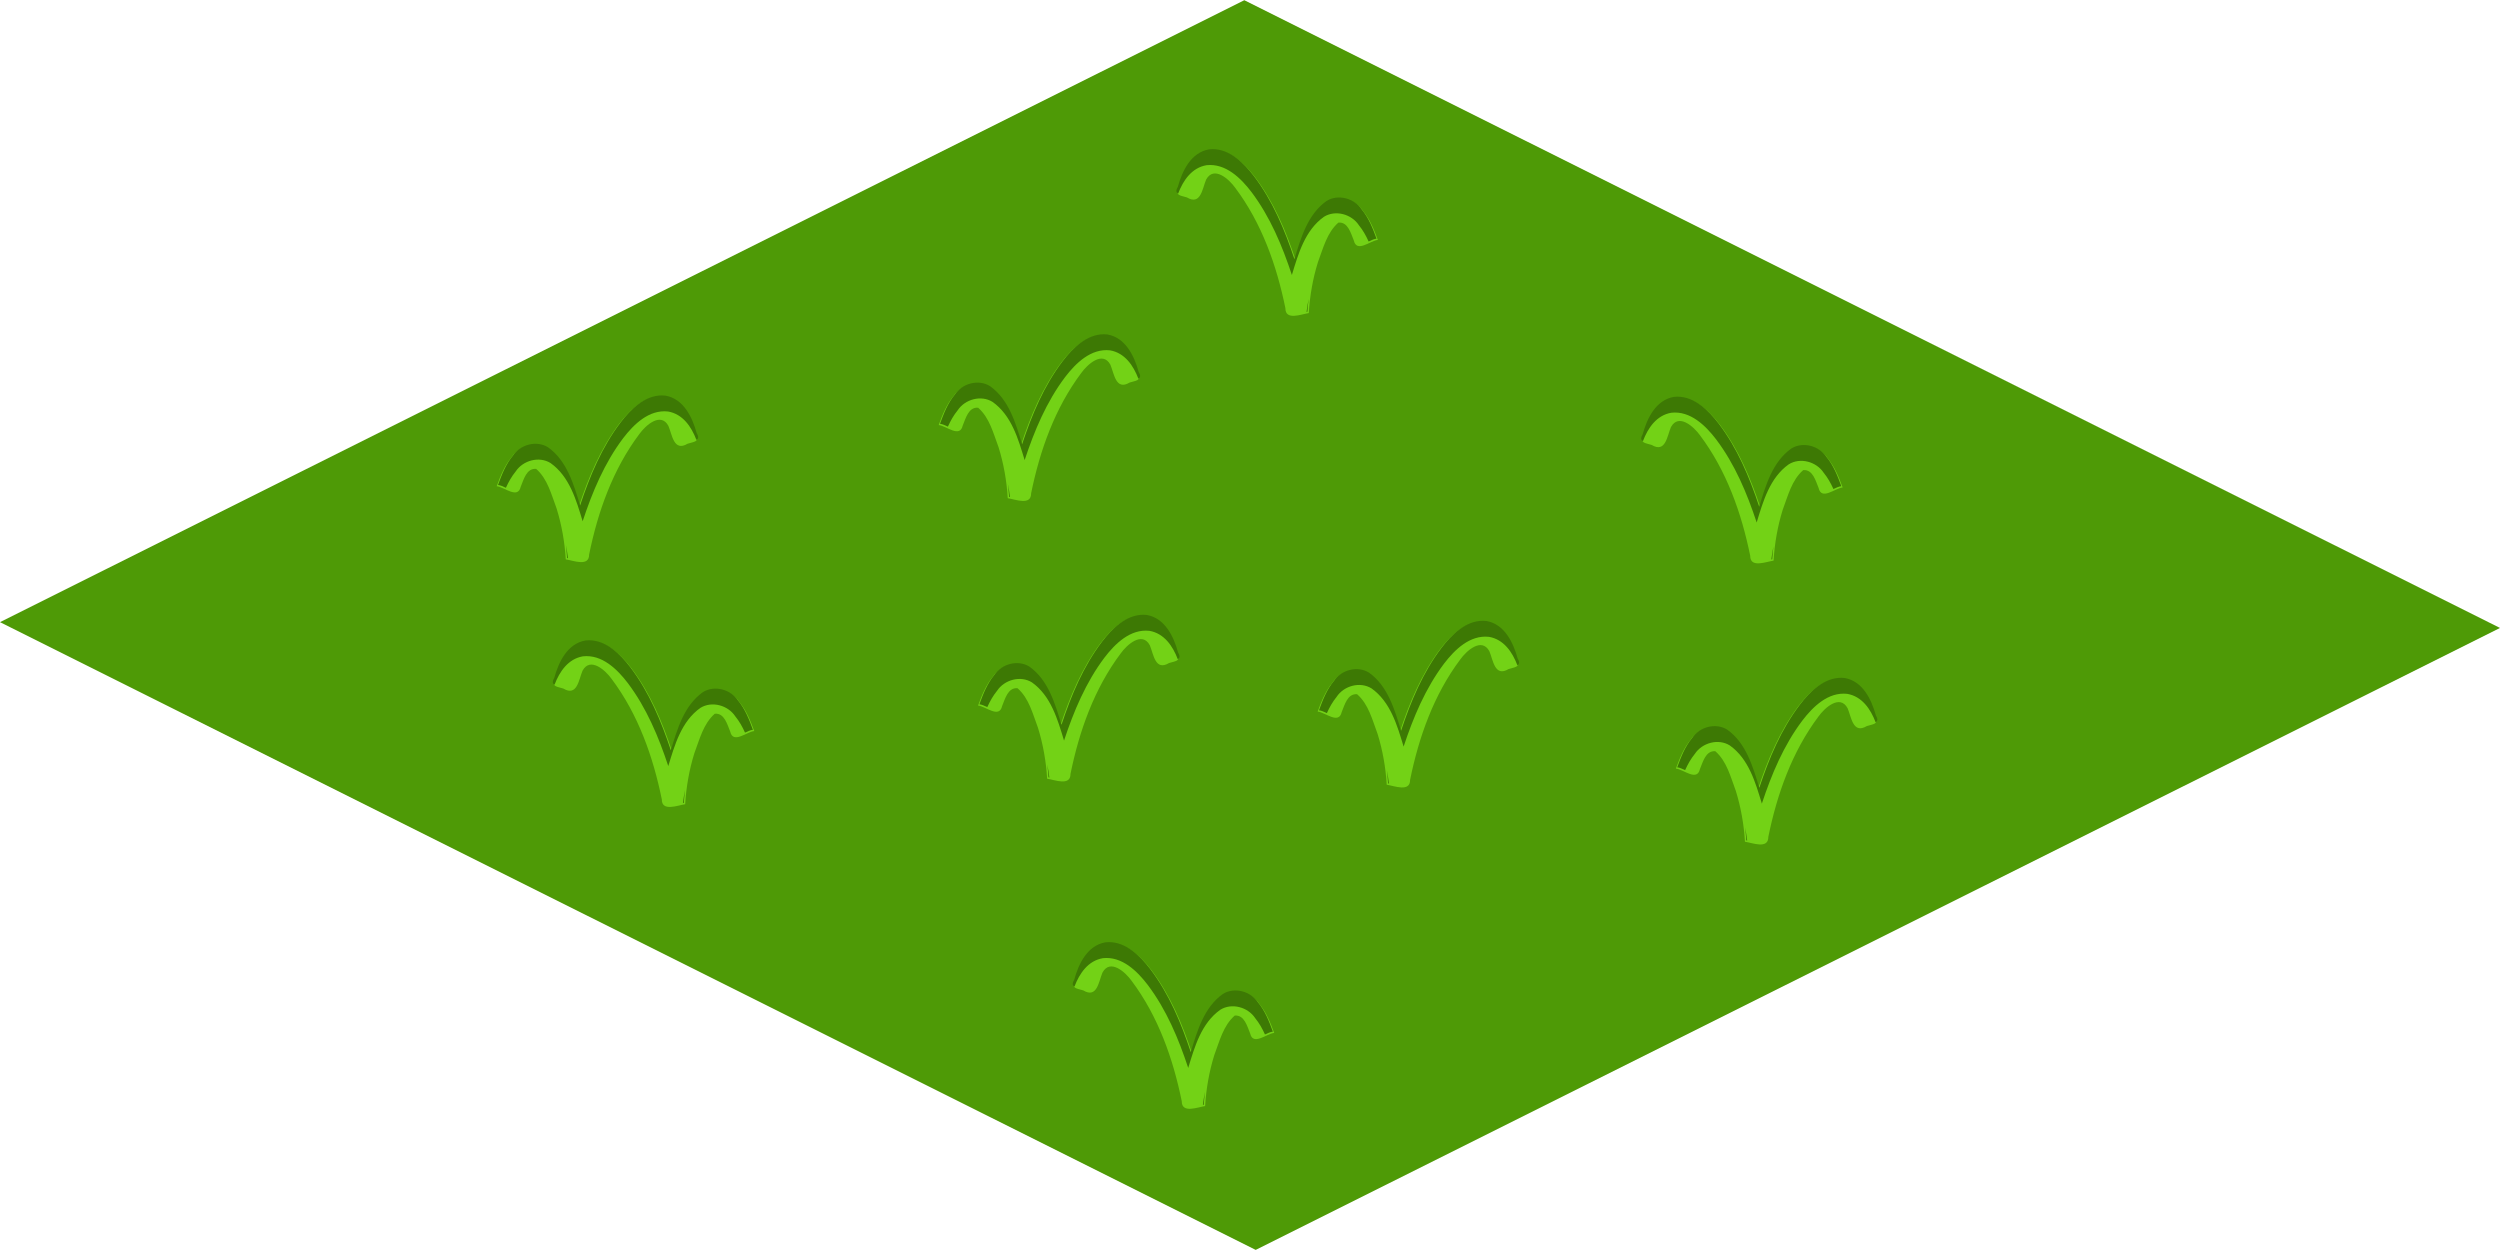 <?xml version="1.0" encoding="UTF-8" standalone="no"?>
<!-- Created with Inkscape (http://www.inkscape.org/) -->
<svg
    xmlns:inkscape="http://www.inkscape.org/namespaces/inkscape"
    xmlns:rdf="http://www.w3.org/1999/02/22-rdf-syntax-ns#"
    xmlns="http://www.w3.org/2000/svg"
    xmlns:cc="http://creativecommons.org/ns#"
    xmlns:dc="http://purl.org/dc/elements/1.1/"
    xmlns:sodipodi="http://sodipodi.sourceforge.net/DTD/sodipodi-0.dtd"
    xmlns:svg="http://www.w3.org/2000/svg"
    xmlns:ns1="http://sozi.baierouge.fr"
    xmlns:xlink="http://www.w3.org/1999/xlink"
    id="svg10912"
    sodipodi:docname="iso_floor_grass.svg"
    viewBox="0 0 120.59 60.287"
    sodipodi:version="0.32"
    version="1.0"
    inkscape:output_extension="org.inkscape.output.svg.inkscape"
    inkscape:version="0.46"
  >
  <sodipodi:namedview
      id="base"
      bordercolor="#666666"
      inkscape:pageshadow="2"
      inkscape:window-y="0"
      pagecolor="#ffffff"
      inkscape:window-height="662"
      inkscape:zoom="1"
      inkscape:window-x="0"
      showgrid="false"
      borderopacity="1.0"
      inkscape:current-layer="layer1"
      inkscape:cx="155.82427"
      inkscape:cy="118.71344"
      inkscape:window-width="640"
      inkscape:pageopacity="0.0"
      inkscape:document-units="mm"
  />
  <g
      id="layer1"
      inkscape:label="Layer 1"
      inkscape:groupmode="layer"
      transform="translate(-396.85 -647.93)"
    >
    <g
        id="g9967"
        transform="translate(204.64 343.33)"
      >
      <path
          id="path7553"
          sodipodi:nodetypes="ccccc"
          style="fill:#4e9a06"
          d="m252.23 304.61l-60.02 30 60.57 30.28 60.02-30-60.57-30.28z"
      />
      <g
          id="g9110"
          transform="matrix(.359 0 0 .359 208.08 237.52)"
        >
        <path
            id="path9112"
            style="fill:#73d216"
            d="m203.47 278.12c-2.56-0.27-4.6 1.73-6.03 3.6-2.51 3.33-4.14 7.22-5.44 11.16-0.87-2.84-1.77-6-4.32-7.81-1.54-0.97-3.71-0.37-4.69 1.12-0.95 1.15-1.52 2.55-2.02 3.93 1.03 0.1 2.84 1.78 3.23 0.07 0.4-0.95 0.77-2.51 2.07-2.4 1.55 1.35 2.05 3.47 2.75 5.32 0.69 2.22 1.09 4.53 1.23 6.84 1.01 0.15 3.15 1.04 3.14-0.65 1.17-5.75 3.19-11.45 6.74-16.18 0.82-1.15 2.87-3.02 3.91-1.11 0.51 1.19 0.71 3.52 2.58 2.4 0.79-0.27 1.67-0.21 1.05-1.25-0.58-2.15-1.77-4.61-4.2-5.04z"
        />
        <path
            id="path9114"
            style="fill:#3d7904"
            d="m203.18 277.92c-2.34 0-4.22 1.87-5.56 3.63-2.52 3.32-4.14 7.22-5.44 11.15-0.87-2.84-1.77-6-4.31-7.81-1.55-0.97-3.74-0.37-4.72 1.12-0.95 1.15-1.5 2.56-2 3.94 0.31 0.03 0.67 0.2 1.06 0.38 0.35-0.78 0.77-1.53 1.31-2.19 0.98-1.49 3.15-2.09 4.69-1.13 2.55 1.81 3.45 4.98 4.31 7.82 1.3-3.94 2.93-7.83 5.44-11.16 1.43-1.87 3.47-3.87 6.03-3.59 1.98 0.34 3.14 2.04 3.81 3.81 0.26-0.15 0.35-0.37 0.04-0.91-0.59-2.14-1.76-4.6-4.19-5.03-0.16-0.01-0.31-0.03-0.47-0.03zm-12.91 20.13c0.07 0.57 0.12 1.14 0.16 1.71 0.03 0.01 0.09 0.03 0.12 0.04-0.07-0.59-0.16-1.17-0.28-1.75z"
        />
      </g
      >
      <g
          id="g9116"
          transform="matrix(.359 0 0 .359 151.2 223.9)"
        >
        <path
            id="path9118"
            style="fill:#73d216"
            d="m203.47 278.12c-2.56-0.27-4.6 1.73-6.03 3.6-2.51 3.33-4.14 7.22-5.44 11.16-0.87-2.84-1.77-6-4.32-7.81-1.54-0.97-3.71-0.37-4.69 1.12-0.95 1.15-1.52 2.55-2.02 3.93 1.03 0.1 2.84 1.78 3.23 0.07 0.4-0.95 0.77-2.51 2.07-2.4 1.55 1.35 2.05 3.47 2.75 5.32 0.69 2.22 1.09 4.53 1.23 6.84 1.01 0.15 3.15 1.04 3.14-0.65 1.17-5.75 3.19-11.45 6.74-16.18 0.82-1.15 2.87-3.02 3.91-1.11 0.51 1.19 0.71 3.52 2.58 2.4 0.79-0.27 1.67-0.21 1.05-1.25-0.58-2.15-1.77-4.61-4.2-5.04z"
        />
        <path
            id="path9120"
            style="fill:#3d7904"
            d="m203.18 277.92c-2.34 0-4.22 1.87-5.56 3.63-2.52 3.32-4.14 7.22-5.44 11.15-0.87-2.84-1.77-6-4.31-7.81-1.55-0.97-3.74-0.37-4.72 1.12-0.95 1.15-1.5 2.56-2 3.94 0.31 0.03 0.67 0.2 1.06 0.38 0.35-0.78 0.77-1.53 1.31-2.19 0.98-1.49 3.15-2.09 4.69-1.13 2.55 1.81 3.45 4.98 4.31 7.82 1.3-3.94 2.93-7.83 5.44-11.16 1.43-1.87 3.47-3.87 6.03-3.59 1.98 0.34 3.14 2.04 3.81 3.81 0.26-0.15 0.35-0.37 0.04-0.91-0.59-2.14-1.76-4.6-4.19-5.03-0.16-0.01-0.31-0.03-0.47-0.03zm-12.91 20.13c0.07 0.57 0.12 1.14 0.16 1.71 0.03 0.01 0.09 0.03 0.12 0.04-0.07-0.59-0.16-1.17-0.28-1.75z"
        />
      </g
      >
      <g
          id="g9122"
          transform="matrix(.359 0 0 .359 172.52 220.95)"
        >
        <path
            id="path9124"
            style="fill:#73d216"
            d="m203.47 278.12c-2.56-0.27-4.6 1.73-6.03 3.6-2.51 3.33-4.14 7.22-5.44 11.16-0.87-2.84-1.77-6-4.32-7.81-1.54-0.97-3.71-0.37-4.69 1.12-0.95 1.15-1.52 2.55-2.02 3.93 1.03 0.1 2.84 1.78 3.23 0.07 0.4-0.95 0.77-2.51 2.07-2.4 1.55 1.35 2.05 3.47 2.75 5.32 0.69 2.22 1.09 4.53 1.23 6.84 1.01 0.15 3.15 1.04 3.14-0.65 1.17-5.75 3.19-11.45 6.74-16.18 0.82-1.15 2.87-3.02 3.91-1.11 0.51 1.19 0.71 3.52 2.58 2.4 0.79-0.27 1.67-0.21 1.05-1.25-0.58-2.15-1.77-4.61-4.2-5.04z"
        />
        <path
            id="path9126"
            style="fill:#3d7904"
            d="m203.18 277.92c-2.34 0-4.22 1.87-5.56 3.63-2.52 3.32-4.14 7.22-5.44 11.15-0.87-2.84-1.77-6-4.31-7.81-1.55-0.97-3.74-0.37-4.72 1.12-0.95 1.15-1.5 2.56-2 3.94 0.31 0.03 0.67 0.2 1.06 0.38 0.35-0.78 0.77-1.53 1.31-2.19 0.98-1.49 3.15-2.09 4.69-1.13 2.55 1.81 3.45 4.98 4.31 7.82 1.3-3.94 2.93-7.83 5.44-11.16 1.43-1.87 3.47-3.87 6.03-3.59 1.98 0.34 3.14 2.04 3.81 3.81 0.26-0.15 0.35-0.37 0.04-0.91-0.59-2.14-1.76-4.6-4.19-5.03-0.16-0.01-0.31-0.03-0.47-0.03zm-12.91 20.13c0.07 0.57 0.12 1.14 0.16 1.71 0.03 0.01 0.09 0.03 0.12 0.04-0.07-0.59-0.16-1.17-0.28-1.75z"
        />
      </g
      >
      <g
          id="g9128"
          transform="matrix(.359 0 0 .359 190.8 234.77)"
        >
        <path
            id="path9130"
            style="fill:#73d216"
            d="m203.47 278.12c-2.56-0.27-4.6 1.73-6.03 3.6-2.51 3.33-4.14 7.22-5.44 11.16-0.87-2.84-1.77-6-4.32-7.81-1.54-0.97-3.71-0.37-4.69 1.12-0.95 1.15-1.52 2.55-2.02 3.93 1.03 0.1 2.84 1.78 3.23 0.07 0.4-0.95 0.77-2.51 2.07-2.4 1.55 1.35 2.05 3.47 2.75 5.32 0.69 2.22 1.09 4.53 1.23 6.84 1.01 0.15 3.15 1.04 3.14-0.65 1.17-5.75 3.19-11.45 6.74-16.18 0.82-1.15 2.87-3.02 3.91-1.11 0.51 1.19 0.71 3.52 2.58 2.4 0.79-0.27 1.67-0.21 1.05-1.25-0.58-2.15-1.77-4.61-4.2-5.04z"
        />
        <path
            id="path9132"
            style="fill:#3d7904"
            d="m203.18 277.92c-2.34 0-4.22 1.87-5.56 3.63-2.52 3.32-4.14 7.22-5.44 11.15-0.87-2.84-1.77-6-4.31-7.81-1.55-0.97-3.74-0.37-4.72 1.12-0.95 1.15-1.5 2.56-2 3.94 0.31 0.03 0.67 0.2 1.06 0.38 0.35-0.78 0.77-1.53 1.31-2.19 0.98-1.49 3.15-2.09 4.69-1.13 2.55 1.81 3.45 4.98 4.31 7.82 1.3-3.94 2.93-7.83 5.44-11.16 1.43-1.87 3.47-3.87 6.03-3.59 1.98 0.34 3.14 2.04 3.81 3.81 0.26-0.15 0.35-0.37 0.04-0.91-0.59-2.14-1.76-4.6-4.19-5.03-0.16-0.01-0.31-0.03-0.47-0.03zm-12.91 20.13c0.07 0.57 0.12 1.14 0.16 1.71 0.03 0.01 0.09 0.03 0.12 0.04-0.07-0.59-0.16-1.17-0.28-1.75z"
        />
      </g
      >
      <g
          id="g9134"
          transform="matrix(.359 0 0 .359 174.42 234.48)"
        >
        <path
            id="path9136"
            style="fill:#73d216"
            d="m203.47 278.12c-2.56-0.27-4.6 1.73-6.03 3.6-2.51 3.33-4.14 7.22-5.44 11.16-0.87-2.84-1.77-6-4.32-7.81-1.54-0.97-3.71-0.37-4.69 1.12-0.95 1.15-1.52 2.55-2.02 3.93 1.03 0.1 2.84 1.78 3.23 0.07 0.4-0.95 0.77-2.51 2.07-2.4 1.55 1.35 2.05 3.47 2.75 5.32 0.69 2.22 1.09 4.53 1.23 6.84 1.01 0.15 3.15 1.04 3.14-0.65 1.17-5.75 3.19-11.45 6.74-16.18 0.82-1.15 2.87-3.02 3.91-1.11 0.51 1.19 0.71 3.52 2.58 2.4 0.79-0.27 1.67-0.21 1.05-1.25-0.58-2.15-1.77-4.61-4.2-5.04z"
        />
        <path
            id="path9138"
            style="fill:#3d7904"
            d="m203.18 277.92c-2.34 0-4.22 1.87-5.56 3.63-2.52 3.32-4.14 7.22-5.44 11.15-0.87-2.84-1.77-6-4.31-7.81-1.55-0.97-3.74-0.37-4.72 1.12-0.95 1.15-1.5 2.56-2 3.94 0.31 0.03 0.67 0.2 1.06 0.38 0.35-0.78 0.77-1.53 1.31-2.19 0.98-1.49 3.15-2.09 4.69-1.13 2.55 1.81 3.45 4.98 4.31 7.82 1.3-3.94 2.93-7.83 5.44-11.16 1.43-1.87 3.47-3.87 6.03-3.59 1.98 0.34 3.14 2.04 3.81 3.81 0.26-0.15 0.35-0.37 0.04-0.91-0.59-2.14-1.76-4.6-4.19-5.03-0.16-0.01-0.31-0.03-0.47-0.03zm-12.91 20.13c0.07 0.57 0.12 1.14 0.16 1.71 0.03 0.01 0.09 0.03 0.12 0.04-0.07-0.59-0.16-1.17-0.28-1.75z"
        />
      </g
      >
      <g
          id="g9140"
          transform="matrix(-.359 0 0 .359 293.56 235.71)"
        >
        <path
            id="path9142"
            style="fill:#73d216"
            d="m203.47 278.12c-2.56-0.27-4.6 1.73-6.03 3.6-2.51 3.33-4.14 7.22-5.44 11.16-0.87-2.84-1.77-6-4.32-7.81-1.54-0.97-3.71-0.37-4.69 1.12-0.95 1.15-1.52 2.55-2.02 3.93 1.03 0.1 2.84 1.78 3.23 0.07 0.4-0.95 0.77-2.51 2.07-2.4 1.55 1.35 2.05 3.47 2.75 5.32 0.69 2.22 1.09 4.53 1.23 6.84 1.01 0.15 3.15 1.04 3.14-0.65 1.17-5.75 3.19-11.45 6.74-16.18 0.82-1.15 2.87-3.02 3.91-1.11 0.51 1.19 0.71 3.52 2.58 2.4 0.79-0.27 1.67-0.21 1.05-1.25-0.58-2.15-1.77-4.61-4.2-5.04z"
        />
        <path
            id="path9144"
            style="fill:#3d7904"
            d="m203.18 277.92c-2.34 0-4.22 1.87-5.56 3.63-2.52 3.32-4.14 7.22-5.44 11.15-0.87-2.84-1.77-6-4.31-7.81-1.55-0.97-3.74-0.37-4.72 1.12-0.95 1.15-1.5 2.56-2 3.94 0.31 0.03 0.67 0.2 1.06 0.38 0.35-0.78 0.77-1.53 1.31-2.19 0.98-1.49 3.15-2.09 4.69-1.13 2.55 1.81 3.45 4.98 4.31 7.82 1.3-3.94 2.93-7.83 5.44-11.16 1.43-1.87 3.47-3.87 6.03-3.59 1.98 0.34 3.14 2.04 3.81 3.81 0.26-0.15 0.35-0.37 0.04-0.91-0.59-2.14-1.76-4.6-4.19-5.03-0.16-0.01-0.31-0.03-0.47-0.03zm-12.91 20.13c0.07 0.57 0.12 1.14 0.16 1.71 0.03 0.01 0.09 0.03 0.12 0.04-0.07-0.59-0.16-1.17-0.28-1.75z"
        />
      </g
      >
      <g
          id="g9152"
          transform="matrix(-.359 0 0 .359 323.64 212.02)"
        >
        <path
            id="path9154"
            style="fill:#73d216"
            d="m203.47 278.12c-2.56-0.27-4.6 1.73-6.03 3.6-2.51 3.33-4.14 7.22-5.44 11.16-0.87-2.84-1.77-6-4.32-7.81-1.54-0.97-3.71-0.37-4.69 1.12-0.95 1.15-1.52 2.55-2.02 3.93 1.03 0.1 2.84 1.78 3.23 0.07 0.4-0.95 0.77-2.51 2.07-2.4 1.55 1.35 2.05 3.47 2.75 5.32 0.69 2.22 1.09 4.53 1.23 6.84 1.01 0.15 3.15 1.04 3.14-0.65 1.17-5.75 3.19-11.45 6.74-16.18 0.82-1.15 2.87-3.02 3.91-1.11 0.51 1.19 0.71 3.52 2.58 2.4 0.79-0.27 1.67-0.21 1.05-1.25-0.58-2.15-1.77-4.61-4.2-5.04z"
        />
        <path
            id="path9156"
            style="fill:#3d7904"
            d="m203.18 277.92c-2.34 0-4.22 1.87-5.56 3.63-2.52 3.32-4.14 7.22-5.44 11.15-0.87-2.84-1.77-6-4.31-7.81-1.55-0.97-3.74-0.37-4.72 1.12-0.95 1.15-1.5 2.56-2 3.94 0.31 0.03 0.67 0.2 1.06 0.38 0.35-0.78 0.77-1.53 1.31-2.19 0.98-1.49 3.15-2.09 4.69-1.13 2.55 1.81 3.45 4.98 4.31 7.82 1.3-3.94 2.93-7.83 5.44-11.16 1.43-1.87 3.47-3.87 6.03-3.59 1.98 0.34 3.14 2.04 3.81 3.81 0.26-0.15 0.35-0.37 0.04-0.91-0.59-2.14-1.76-4.6-4.19-5.03-0.16-0.01-0.31-0.03-0.47-0.03zm-12.91 20.13c0.07 0.57 0.12 1.14 0.16 1.71 0.03 0.01 0.09 0.03 0.12 0.04-0.07-0.59-0.16-1.17-0.28-1.75z"
        />
      </g
      >
      <g
          id="g9158"
          transform="matrix(-.359 0 0 .359 318.64 250.27)"
        >
        <path
            id="path9160"
            style="fill:#73d216"
            d="m203.47 278.12c-2.56-0.27-4.6 1.73-6.03 3.6-2.51 3.33-4.14 7.22-5.44 11.16-0.87-2.84-1.77-6-4.32-7.81-1.54-0.97-3.71-0.37-4.69 1.12-0.95 1.15-1.52 2.55-2.02 3.93 1.03 0.1 2.84 1.78 3.23 0.07 0.4-0.95 0.77-2.51 2.07-2.4 1.55 1.35 2.05 3.47 2.75 5.32 0.69 2.22 1.09 4.53 1.23 6.84 1.01 0.15 3.15 1.04 3.14-0.65 1.17-5.75 3.19-11.45 6.74-16.18 0.82-1.15 2.87-3.02 3.91-1.11 0.51 1.19 0.71 3.52 2.58 2.4 0.79-0.27 1.67-0.21 1.05-1.25-0.58-2.15-1.77-4.61-4.2-5.04z"
        />
        <path
            id="path9162"
            style="fill:#3d7904"
            d="m203.18 277.92c-2.34 0-4.22 1.87-5.56 3.63-2.52 3.32-4.14 7.22-5.44 11.15-0.87-2.84-1.77-6-4.31-7.81-1.55-0.97-3.74-0.37-4.72 1.12-0.95 1.15-1.5 2.56-2 3.94 0.31 0.03 0.67 0.2 1.06 0.38 0.35-0.78 0.77-1.53 1.31-2.19 0.98-1.49 3.15-2.09 4.69-1.13 2.55 1.81 3.45 4.98 4.31 7.82 1.3-3.94 2.93-7.83 5.44-11.16 1.43-1.87 3.47-3.87 6.03-3.59 1.98 0.34 3.14 2.04 3.81 3.81 0.26-0.15 0.35-0.37 0.04-0.91-0.59-2.14-1.76-4.6-4.19-5.03-0.16-0.01-0.31-0.03-0.47-0.03zm-12.91 20.13c0.07 0.57 0.12 1.14 0.16 1.71 0.03 0.01 0.09 0.03 0.12 0.04-0.07-0.59-0.16-1.17-0.28-1.75z"
        />
      </g
      >
      <g
          id="g9164"
          transform="matrix(-.359 0 0 .359 346.06 223.96)"
        >
        <path
            id="path9166"
            style="fill:#73d216"
            d="m203.47 278.12c-2.56-0.27-4.6 1.73-6.03 3.6-2.51 3.33-4.14 7.22-5.44 11.16-0.87-2.84-1.77-6-4.32-7.81-1.54-0.97-3.71-0.37-4.69 1.12-0.95 1.15-1.52 2.55-2.02 3.93 1.03 0.1 2.84 1.78 3.23 0.07 0.4-0.95 0.77-2.51 2.07-2.4 1.55 1.35 2.05 3.47 2.75 5.32 0.69 2.22 1.09 4.53 1.23 6.84 1.01 0.15 3.15 1.04 3.14-0.65 1.17-5.75 3.19-11.45 6.74-16.18 0.82-1.15 2.87-3.02 3.91-1.11 0.51 1.19 0.71 3.52 2.58 2.4 0.79-0.27 1.67-0.21 1.05-1.25-0.58-2.15-1.77-4.61-4.2-5.04z"
        />
        <path
            id="path9168"
            style="fill:#3d7904"
            d="m203.18 277.92c-2.34 0-4.22 1.87-5.56 3.63-2.52 3.32-4.14 7.22-5.44 11.15-0.87-2.84-1.77-6-4.31-7.81-1.55-0.97-3.74-0.37-4.72 1.12-0.95 1.15-1.5 2.56-2 3.94 0.31 0.03 0.67 0.2 1.06 0.38 0.35-0.78 0.77-1.53 1.31-2.19 0.98-1.49 3.15-2.09 4.69-1.13 2.55 1.81 3.45 4.98 4.31 7.82 1.3-3.94 2.93-7.83 5.44-11.16 1.43-1.87 3.47-3.87 6.03-3.59 1.98 0.34 3.14 2.04 3.81 3.81 0.26-0.15 0.35-0.37 0.04-0.91-0.59-2.14-1.76-4.6-4.19-5.03-0.16-0.01-0.31-0.03-0.47-0.03zm-12.91 20.13c0.07 0.57 0.12 1.14 0.16 1.71 0.03 0.01 0.09 0.03 0.12 0.04-0.07-0.59-0.16-1.17-0.28-1.75z"
        />
      </g
      >
    </g
    >
  </g
  >
</svg
>
